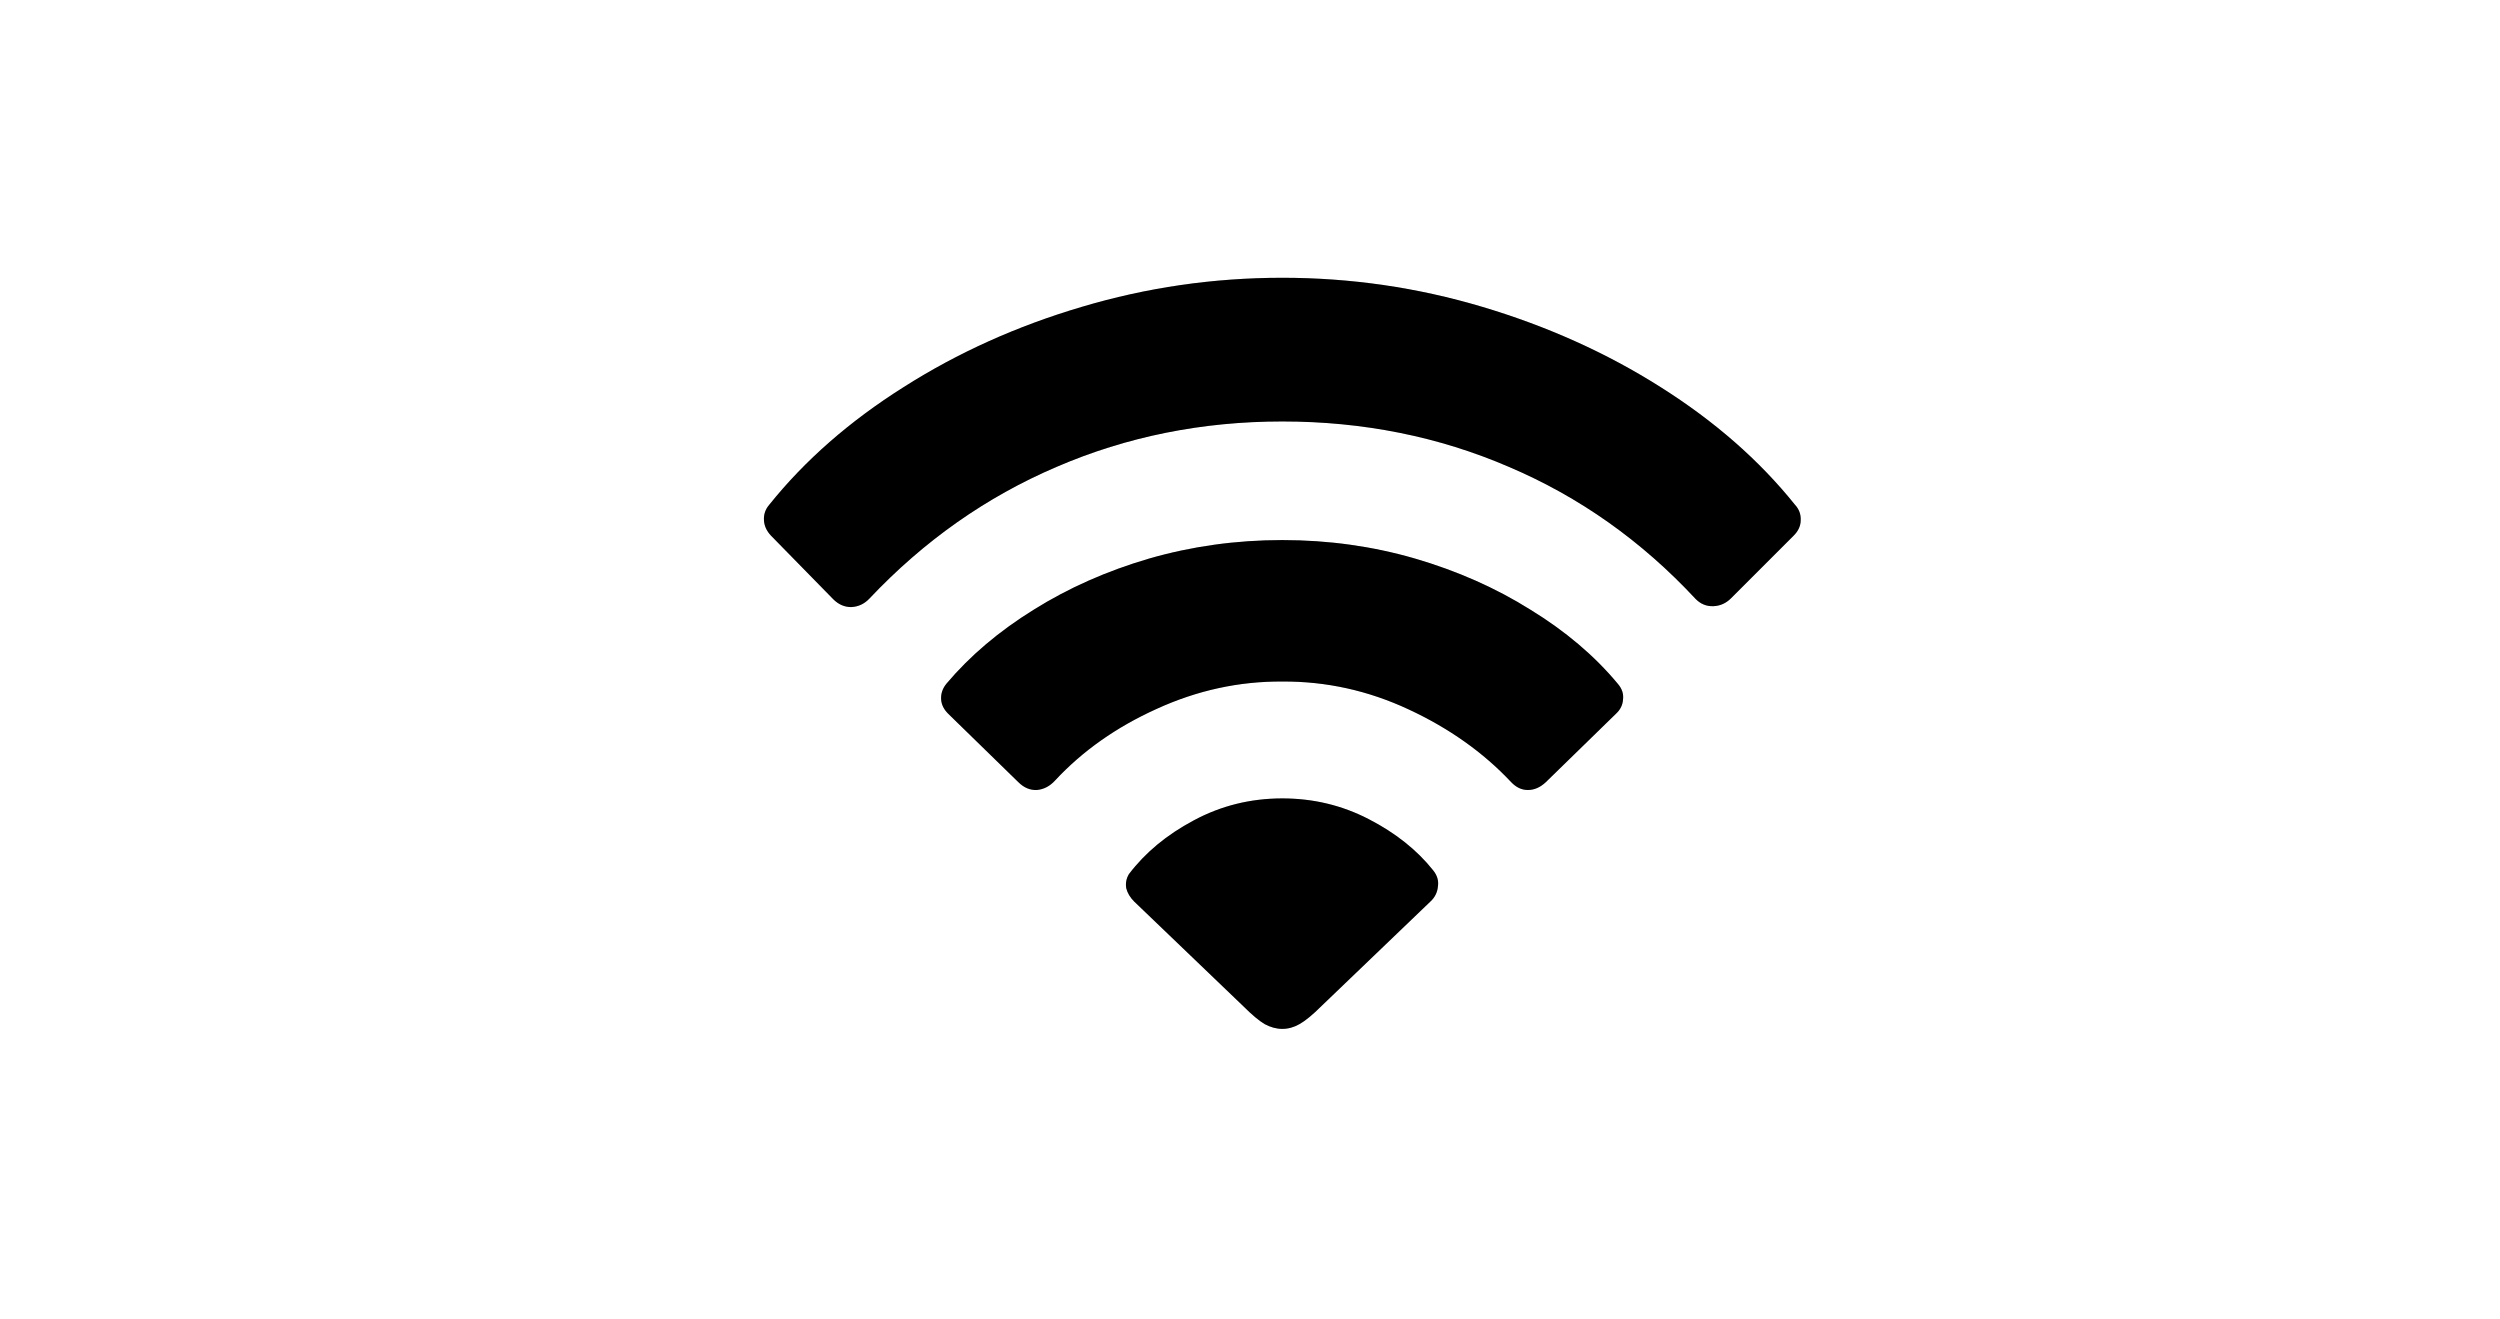 <?xml version="1.0" encoding="utf-8"?>
<svg xmlns="http://www.w3.org/2000/svg" fill="none" height="100%" overflow="visible" preserveAspectRatio="none" style="display: block;" viewBox="0 0 36 19" width="100%">
<g id="Menu Item - Trailing">
<g id="Menu Label">
<path d="M18.465 14.816C18.381 14.816 18.296 14.793 18.211 14.747C18.131 14.7 18.027 14.613 17.9 14.486L16.332 12.982C16.273 12.923 16.235 12.859 16.218 12.791C16.206 12.72 16.218 12.652 16.256 12.588C16.489 12.28 16.8 12.021 17.189 11.814C17.583 11.602 18.008 11.497 18.465 11.497C18.91 11.497 19.324 11.596 19.709 11.795C20.095 11.994 20.403 12.239 20.636 12.531C20.695 12.603 20.719 12.681 20.706 12.766C20.698 12.851 20.662 12.923 20.598 12.982L19.03 14.486C18.903 14.613 18.797 14.7 18.713 14.747C18.633 14.793 18.55 14.816 18.465 14.816ZM14.663 11.262L13.654 10.278C13.59 10.214 13.556 10.145 13.552 10.068C13.548 9.988 13.573 9.914 13.628 9.846C13.967 9.444 14.386 9.089 14.885 8.78C15.385 8.467 15.939 8.221 16.548 8.043C17.162 7.866 17.801 7.777 18.465 7.777C19.13 7.777 19.767 7.866 20.376 8.043C20.985 8.221 21.54 8.467 22.039 8.78C22.543 9.089 22.962 9.444 23.296 9.846C23.355 9.914 23.381 9.988 23.372 10.068C23.368 10.149 23.334 10.219 23.27 10.278L22.261 11.262C22.181 11.338 22.094 11.376 22.001 11.376C21.912 11.376 21.832 11.338 21.76 11.262C21.358 10.834 20.865 10.485 20.281 10.214C19.701 9.944 19.096 9.81 18.465 9.814C17.843 9.81 17.24 9.941 16.656 10.208C16.076 10.47 15.59 10.813 15.196 11.236C15.12 11.321 15.031 11.367 14.93 11.376C14.832 11.38 14.743 11.342 14.663 11.262ZM11.997 8.627L11.102 7.713C11.039 7.646 11.005 7.572 11.001 7.491C10.996 7.407 11.022 7.333 11.077 7.269C11.589 6.63 12.234 6.065 13.013 5.574C13.791 5.079 14.646 4.694 15.577 4.419C16.512 4.14 17.475 4 18.465 4C19.451 4 20.412 4.14 21.347 4.419C22.282 4.698 23.137 5.083 23.912 5.574C24.69 6.065 25.336 6.63 25.848 7.269C25.907 7.333 25.934 7.407 25.93 7.491C25.93 7.572 25.896 7.646 25.829 7.713L24.927 8.615C24.855 8.687 24.771 8.725 24.673 8.729C24.576 8.733 24.491 8.699 24.419 8.627C23.641 7.79 22.744 7.155 21.728 6.723C20.717 6.287 19.629 6.069 18.465 6.069C17.31 6.069 16.227 6.287 15.215 6.723C14.204 7.155 13.305 7.787 12.518 8.621C12.446 8.697 12.359 8.737 12.257 8.742C12.16 8.742 12.073 8.704 11.997 8.627Z" fill="black"/>
<path d="M18.465 14.816C18.381 14.816 18.296 14.793 18.211 14.747C18.131 14.7 18.027 14.613 17.9 14.486L16.332 12.982C16.273 12.923 16.235 12.859 16.218 12.791C16.206 12.72 16.218 12.652 16.256 12.588C16.489 12.28 16.8 12.021 17.189 11.814C17.583 11.602 18.008 11.497 18.465 11.497C18.91 11.497 19.324 11.596 19.709 11.795C20.095 11.994 20.403 12.239 20.636 12.531C20.695 12.603 20.719 12.681 20.706 12.766C20.698 12.851 20.662 12.923 20.598 12.982L19.03 14.486C18.903 14.613 18.797 14.7 18.713 14.747C18.633 14.793 18.55 14.816 18.465 14.816ZM14.663 11.262L13.654 10.278C13.59 10.214 13.556 10.145 13.552 10.068C13.548 9.988 13.573 9.914 13.628 9.846C13.967 9.444 14.386 9.089 14.885 8.78C15.385 8.467 15.939 8.221 16.548 8.043C17.162 7.866 17.801 7.777 18.465 7.777C19.13 7.777 19.767 7.866 20.376 8.043C20.985 8.221 21.54 8.467 22.039 8.78C22.543 9.089 22.962 9.444 23.296 9.846C23.355 9.914 23.381 9.988 23.372 10.068C23.368 10.149 23.334 10.219 23.27 10.278L22.261 11.262C22.181 11.338 22.094 11.376 22.001 11.376C21.912 11.376 21.832 11.338 21.76 11.262C21.358 10.834 20.865 10.485 20.281 10.214C19.701 9.944 19.096 9.81 18.465 9.814C17.843 9.81 17.24 9.941 16.656 10.208C16.076 10.47 15.59 10.813 15.196 11.236C15.12 11.321 15.031 11.367 14.93 11.376C14.832 11.38 14.743 11.342 14.663 11.262ZM11.997 8.627L11.102 7.713C11.039 7.646 11.005 7.572 11.001 7.491C10.996 7.407 11.022 7.333 11.077 7.269C11.589 6.63 12.234 6.065 13.013 5.574C13.791 5.079 14.646 4.694 15.577 4.419C16.512 4.14 17.475 4 18.465 4C19.451 4 20.412 4.14 21.347 4.419C22.282 4.698 23.137 5.083 23.912 5.574C24.69 6.065 25.336 6.63 25.848 7.269C25.907 7.333 25.934 7.407 25.93 7.491C25.93 7.572 25.896 7.646 25.829 7.713L24.927 8.615C24.855 8.687 24.771 8.725 24.673 8.729C24.576 8.733 24.491 8.699 24.419 8.627C23.641 7.79 22.744 7.155 21.728 6.723C20.717 6.287 19.629 6.069 18.465 6.069C17.31 6.069 16.227 6.287 15.215 6.723C14.204 7.155 13.305 7.787 12.518 8.621C12.446 8.697 12.359 8.737 12.257 8.742C12.16 8.742 12.073 8.704 11.997 8.627Z" fill="black" fill-opacity="0.2"/>
</g>
</g>
</svg>